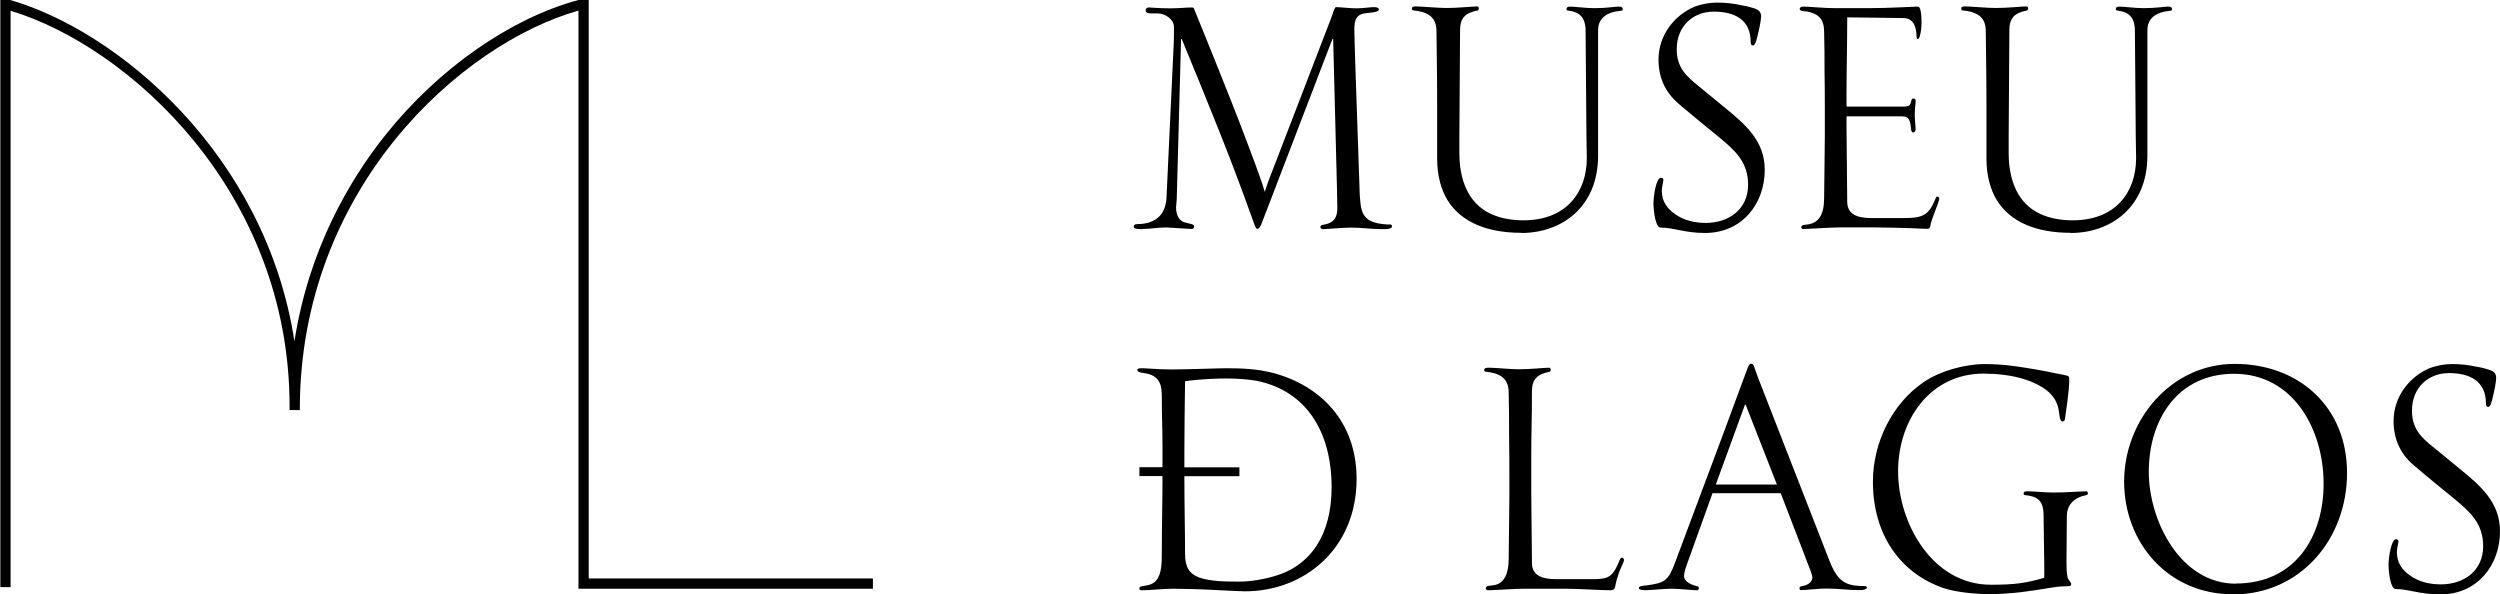 <?xml version="1.0" encoding="UTF-8"?><svg id="uuid-45c64452-0b35-4b9e-9e9a-6d080377ec08" xmlns="http://www.w3.org/2000/svg" viewBox="0 0 144 34.24"><g id="uuid-4e22f18b-54a7-4a21-80cb-b2bc359589aa"><path d="M50.28,33.91v-.59h-16.37V0h-.59c-3.91,1.05-8.06,3.95-11.09,7.74-2.06,2.57-4.44,6.57-5.27,11.92C15.31,8.91,6.81,1.8.59,0h0s0,0,0,0c0,0,0,0,0,0h0s-.57,0-.57,0v33.82h.59V.62c6.74,2.03,16.07,10.36,16.07,22.79,0,0,0,.14,0,.21h.59C17.25,10.83,26.59,2.51,33.32.61v33.3"/><path d="M140.55,34.24c2.16,0,3.45-1.7,3.45-3.64,0-1.68-1.14-2.63-2.31-3.59l-1.5-1.23c-.74-.59-1.26-1.08-1.26-2.13,0-1.32.94-2.16,2.13-2.16s2.13.45,2.13,1.75c0,.09.02.2.14.2.09,0,.16-.18.22-.42.11-.41.23-1.03.23-1.24,0-.27-.13-.4-.43-.49-.23-.07-.45-.13-.67-.16-.5-.11-.94-.16-1.46-.16-.41,0-.88.09-1.26.23-1.17.49-2.09,1.64-2.09,3.05,0,1.1.43,1.97,1.28,2.65.72.6,1.44,1.21,2.18,1.8.94.78,1.7,1.44,1.7,2.76,0,1.43-1.12,2.2-2.44,2.2-.61,0-1.26-.14-1.77-.51-.45-.32-.76-.72-.76-1.35,0-.2.09-.54.09-.61,0-.09-.05-.13-.14-.13-.27,0-.43,1.01-.43,1.48,0,.23.04.65.11.92.07.27.16.47.31.47.76,0,1.37.31,2.56.31M128.78,33.62c-3.19,0-5.01-3.63-5.01-6.44,0-3.01,1.66-5.65,4.91-5.65,3.45,0,5.16,3.25,5.16,6.33s-1.66,5.75-5.05,5.75M128.61,34.24c3.9,0,6.58-3.19,6.58-7s-2.78-6.28-6.47-6.28-6.37,3.25-6.37,6.78,2.54,6.49,6.26,6.49M114.62,34.22c1.23,0,2.4-.18,3.46-.36.52-.09.79-.09.97-.09.16,0,.25-.02.25-.14,0-.09-.16-.22-.2-.34-.07-.29-.07-.63-.07-.92l.02-2.62c0-.69.43-1.1,1.12-1.23.07-.02.09-.05.09-.11s-.02-.11-.09-.11c-.27,0-1.19.07-1.89.07-.51,0-1.08-.07-1.43-.07-.2,0-.29,0-.29.13,0,.07.04.09.09.09.65.07,1.06.25,1.06,1.17l.04,2.85v.74c-1.06.31-1.7.4-3.08.4-3.37,0-5.34-3.55-5.34-6.53s1.86-5.63,4.92-5.63c.67,0,1.62.07,2.47.36.88.31,1.7.79,1.86,1.73.04.23.05.67.22.67.07,0,.14-.07.14-.14.05-.43.25-1.55.25-2.31,0-.23-.14-.18-.38-.25l-.36-.07c-.85-.18-1.62-.31-2.47-.43-.52-.07-1.12-.11-1.66-.11-1.15,0-2.58.4-3.5,1.03-1.84,1.24-2.94,3.5-2.94,5.75,0,3.01,1.55,5.27,4.09,6.13.69.23,1.8.34,2.63.34M98.83,27.91l1.68-4.6h.04l1.8,4.6h-3.52ZM94.72,34c.34,0,1.08-.09,1.59-.09.36,0,1.21.09,1.41.09.13,0,.13-.07.13-.13s-.02-.09-.11-.11c-.25-.05-.74-.23-.74-.58,0-.18.09-.49.27-.96l1.37-3.81h3.93l1.5,3.9c.16.42.32.78.32.97,0,.25-.29.43-.54.47-.13.02-.2.04-.2.13,0,.02,0,.11.09.11.27,0,.99-.09,1.46-.09.74,0,1.15.09,1.91.09.25,0,.42-.05.42-.14s-.09-.09-.11-.09c-.23,0-.45-.02-.63-.04-.72-.11-1.08-.56-1.41-1.41l-4.06-10.41c-.23-.6-.27-.78-.29-.81-.04-.09-.07-.14-.18-.14-.09,0-.16.16-.23.36l-.4,1.08-.88,2.38-2.87,7.67c-.38,1.03-.61,1.14-1.64,1.28-.05,0-.2.02-.29.04-.13.02-.14.07-.14.14,0,.05.13.09.32.09M85.68,34c.33,0,1.57-.09,2.11-.09h2.36c.87,0,2,.09,2.63.09.14,0,.23-.07.25-.2.05-.27.09-.43.22-.81.11-.31.29-.6.29-.74,0-.09-.07-.13-.14-.13-.04,0-.07.07-.11.14l-.09.22c-.38.88-.72.88-1.66.88h-1.91c-.83,0-1.39-.22-1.39-.94,0-1.03-.04-3.14-.04-4.13v-1.89c0-1.52.04-2.16.04-3.86,0-.69.31-.99.99-1.12.07-.02.09-.05.09-.11s-.02-.13-.09-.13c-.27,0-1.06.09-1.77.09-.5,0-1.33-.09-1.68-.09-.2,0-.29.02-.29.14,0,.07.04.09.09.09.65.07,1.32.27,1.32,1.19,0,.52.02.76.02,1.15,0,2.27.02,1.61.02,3.73v1.1c0,.7-.04,3.23-.04,3.61,0,.79-.22,1.44-.88,1.52l-.31.04c-.09.02-.13.09-.13.13,0,.02.02.11.09.11M71.42,33.5c-.78,0-1.66,0-2.33-.23-.6-.22-.83-.61-.83-1.37,0-1.24-.04-2.85-.04-4.47h3.17v-.51h-3.17v-.85c0-1.39.02-2.51.04-4.11.92-.14,2-.16,2.4-.16.52,0,1.3.05,1.75.14,2.81.58,4.29,2.9,4.29,6.13,0,2.69-1.17,4.51-3.3,5.12-.54.16-1.32.31-1.98.31M71.72,34.06c3.37,0,6.42-2.42,6.42-6.48,0-3.3-2.09-5.38-4.82-6.1-.88-.23-1.79-.27-2.67-.27-.51,0-2.18.07-3.19.07-.79,0-1.37-.07-1.7-.07-.16,0-.25.02-.25.11,0,.16.4.16.56.2.78.18.85.74.85,1.33,0,1.1.04,1.91.04,2.94v1.12h-1.33v.51h1.33c0,1.53-.04,2.94-.04,4.44,0,.49,0,1.21-.32,1.57-.14.18-.36.27-.72.32-.23.04-.25.05-.25.14,0,.07.02.11.13.11.52,0,1.21-.09,1.82-.09.41,0,.56.02,1.12.02.45,0,2.58.13,3.03.13"/><path d="M119.27,13.42c2.29,0,4.42-1.46,4.42-4.46V1.74c0-.67.47-1.05,1.33-1.12.07,0,.09-.05.09-.11,0-.07-.05-.13-.23-.13-.2,0-.7.09-1.41.09-.5,0-1.1-.09-1.44-.09-.11,0-.16.07-.16.16,0,.04.04.07.09.07.65.07,1.01.38,1.01,1.17l.05,6.11c0,.16.02,1.03.02,1.21,0,2.02-1.23,3.59-3.64,3.59-1.32,0-2.49-.41-3.14-1.5-.34-.58-.56-1.35-.56-2.36v-.97l.04-6.13c0-.69.31-.99.99-1.12.07-.02.09-.05.09-.11s-.02-.13-.09-.13c-.27,0-1.08.09-1.79.09-.51,0-1.41-.09-1.75-.09-.16,0-.22.02-.22.14,0,.07.04.09.09.09.65.07,1.32.27,1.32,1.17,0,.34.04,2.29.04,4.29v3.07c0,.97.22,1.79.61,2.42.79,1.26,2.29,1.86,4.24,1.86M103.87,13.19c.32,0,1.53-.09,2.07-.09h2.09c.51,0,1.32.02,1.97.04.45.02.83.04.99.04.14,0,.18-.05.2-.18.05-.27.11-.38.24-.76.11-.31.27-.67.27-.81,0-.07-.07-.11-.14-.11-.02,0-.07.11-.11.2l-.07.16c-.33.74-.74.88-1.68.88h-1.91c-.83,0-1.39-.22-1.39-.94,0-1.03-.04-3.3-.04-4.29v-.63h3.14c.31,0,.43.04.52.36.04.13.04.25.05.34.02.18.07.23.13.23.09,0,.14-.11.14-.2,0-.11-.05-.56-.05-.79,0-.43.05-.6.05-.83,0-.09-.04-.14-.13-.14-.07,0-.11.05-.14.22-.04.14-.07.25-.45.25h-3.26v-.72c0-1.52.04-2.72.04-4.42l3.23.04c.6,0,.76.54.76,1.05,0,.04.02.16.05.16.07,0,.09-.04.13-.13.09-.29.11-.58.11-.87,0-.27-.02-.47-.04-.56-.04-.22-.07-.31-.22-.31-.18,0-1.64.09-2.74.09h-1.98c-.63,0-1.5-.09-1.82-.09-.16,0-.22.07-.22.14,0,.13.31.13.42.14.69.14.99.45.99,1.19,0,.52.02.7.02,1.1,0,2.27.02,1.19.02,3.32v1.52c0,.7-.04,3.23-.04,3.61,0,1.01-.34,1.41-.88,1.52l-.31.04c-.09.02-.13.09-.13.13,0,.02.02.11.13.11M98.2,13.42c2.16,0,3.45-1.7,3.45-3.64,0-1.68-1.14-2.63-2.31-3.59l-1.5-1.23c-.74-.6-1.26-1.08-1.26-2.13,0-1.32.94-2.16,2.13-2.16s2.13.45,2.13,1.75c0,.09.02.2.14.2.09,0,.16-.18.22-.42.11-.41.24-1.03.24-1.24,0-.27-.13-.4-.43-.49-.24-.07-.45-.13-.67-.16-.5-.11-.94-.16-1.46-.16-.41,0-.88.09-1.26.23-1.17.49-2.09,1.64-2.09,3.05,0,1.1.43,1.97,1.28,2.65.72.6,1.44,1.21,2.18,1.8.94.78,1.7,1.44,1.7,2.76,0,1.43-1.12,2.2-2.44,2.2-.61,0-1.26-.14-1.77-.51-.45-.32-.76-.72-.76-1.35,0-.2.09-.54.09-.61,0-.09-.05-.13-.14-.13-.27,0-.43,1.01-.43,1.48,0,.23.04.65.11.92.07.27.16.47.31.47.76,0,1.37.31,2.56.31M87.63,13.42c2.29,0,4.42-1.46,4.42-4.46V1.74c0-.67.47-1.05,1.33-1.12.07,0,.09-.05.09-.11,0-.07-.05-.13-.23-.13-.2,0-.7.09-1.41.09-.51,0-1.1-.09-1.44-.09-.11,0-.16.07-.16.16,0,.04.04.07.09.07.65.07,1.01.38,1.01,1.17l.05,6.11c0,.16.02,1.03.02,1.21,0,2.02-1.23,3.59-3.64,3.59-1.32,0-2.49-.41-3.14-1.5-.34-.58-.56-1.35-.56-2.36v-.97l.04-6.13c0-.69.31-.99.99-1.12.07-.02.09-.05.09-.11s-.02-.13-.09-.13c-.27,0-1.08.09-1.79.09-.5,0-1.41-.09-1.75-.09-.16,0-.22.02-.22.14,0,.07.04.09.09.09.65.07,1.32.27,1.32,1.17,0,.34.04,2.29.04,4.29v3.07c0,.97.22,1.79.61,2.42.79,1.26,2.29,1.86,4.24,1.86M65.81,13.19c.41,0,.92-.09,1.37-.09.14,0,1.33.09,1.46.09.11,0,.14-.07.14-.16,0-.13-.27-.14-.54-.22-.34-.09-.5-.45-.5-.87,0-.07.04-.38.04-.47l.25-9.22h.04c1.46,3.57,2.74,6.62,4.15,10.59.11.29.13.34.22.34.07,0,.14-.11.2-.23l4.11-10.71h.04l.22,8.64s.02,1.06.02,1.1c0,.47-.13.85-.78.96-.07.02-.18.02-.2.13,0,.04.04.13.13.13.23,0,1.15-.09,1.62-.09.74,0,1.12.09,1.88.09.45,0,.5-.09.5-.18,0-.07-.07-.09-.09-.09-.16,0-.29,0-.41-.02-1.03-.11-1.26-.52-1.33-1.33-.02-.2-.04-.43-.04-.69l-.25-7.32c-.02-.65-.05-1.66-.05-1.88,0-.51.11-.76.42-.88.13-.05.43-.07.61-.09.23-.04.38-.07.38-.18,0-.09-.11-.13-.29-.13s-.67.07-1.03.07c-.32,0-.9-.07-1.15-.07-.09,0-.18.4-.31.72l-3.61,9.38-.18.54-.16-.52c-.99-2.81-2.54-6.66-3.9-9.99-.02-.07-.05-.11-.13-.11-.42,0-.67.05-1.26.05-.72,0-1.03-.05-1.21-.05-.16,0-.2.09-.2.18,0,.11.13.16.23.16h.43c.49,0,.97.36.97.78,0,.58,0,.76-.02,1.1l-.41,8.73c-.04.83-.47,1.53-1.71,1.53-.11,0-.18.05-.18.16,0,.13.34.13.52.13"/></g></svg>